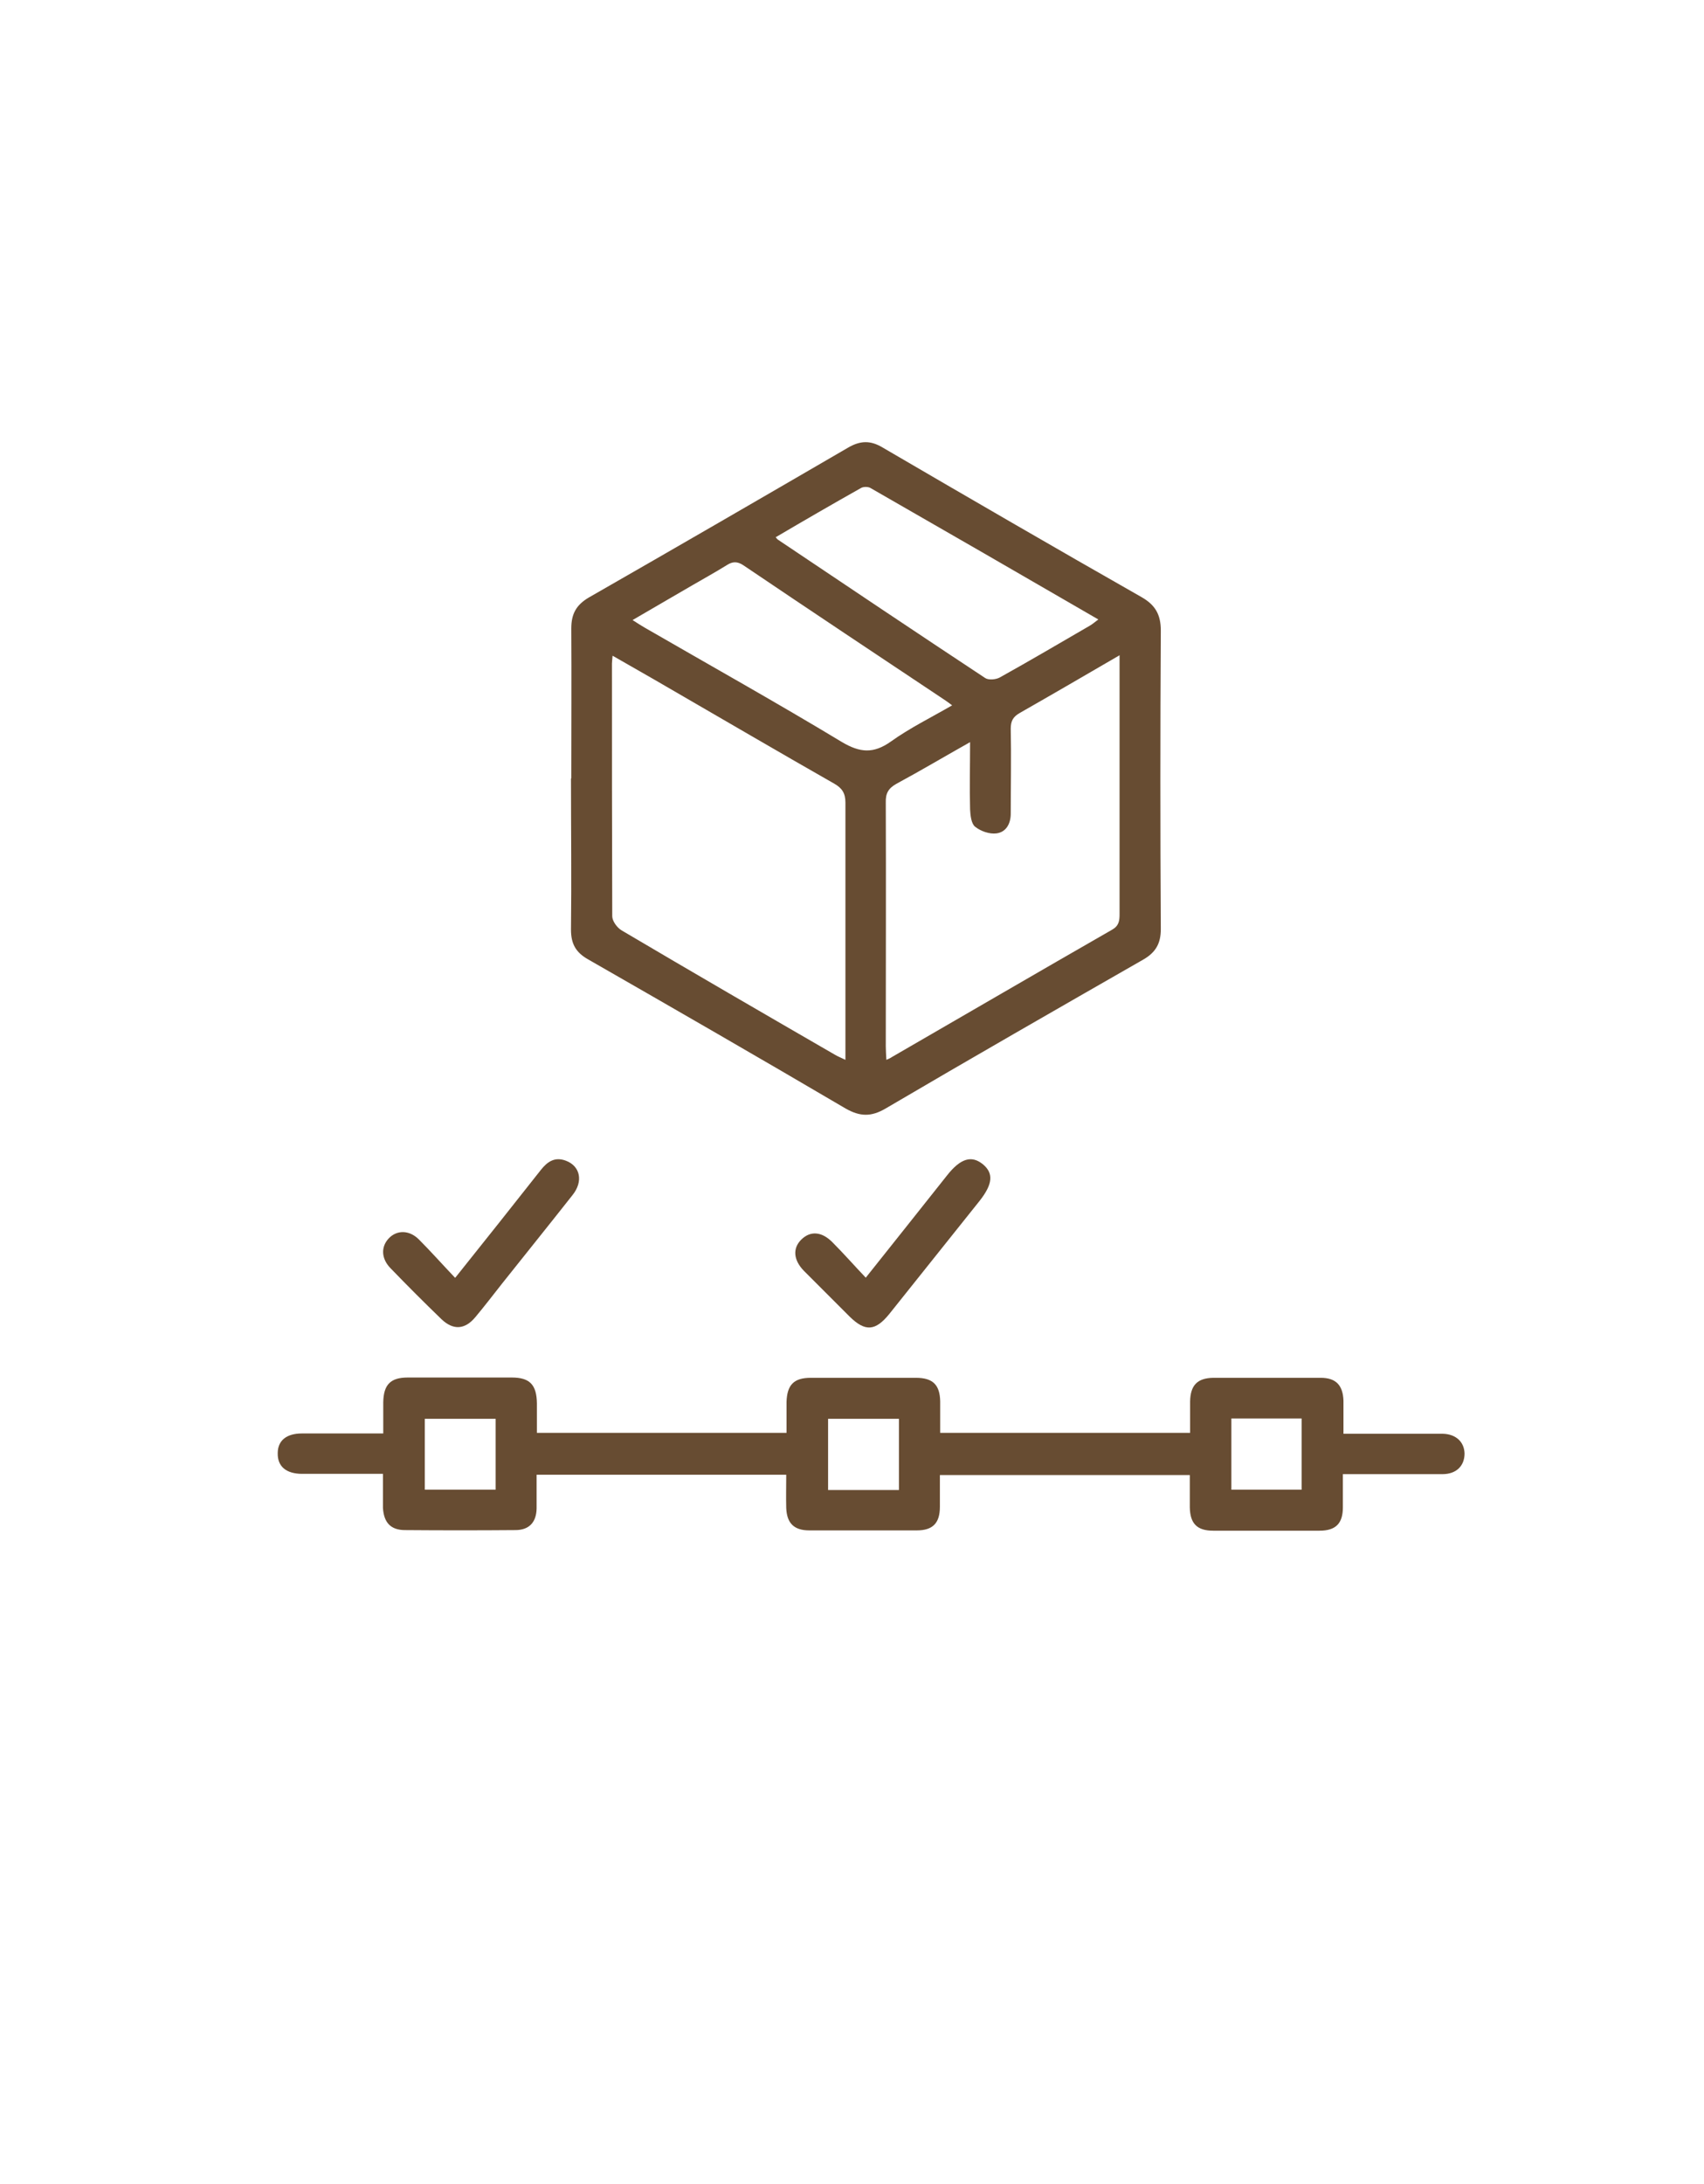 <svg xmlns="http://www.w3.org/2000/svg" fill="none" viewBox="0 0 57 73" height="73" width="57">
<path fill="#674C32" d="M19.11 26.017C19.11 24.348 19.12 22.677 19.11 21.008C19.11 20.527 19.27 20.227 19.69 19.977C22.59 18.317 25.49 16.637 28.38 14.957C28.78 14.727 29.12 14.717 29.52 14.957C32.4 16.637 35.28 18.308 38.18 19.957C38.64 20.218 38.83 20.538 38.83 21.078C38.81 24.407 38.81 27.727 38.83 31.058C38.83 31.538 38.66 31.837 38.24 32.078C35.36 33.727 32.48 35.377 29.62 37.057C29.14 37.337 28.77 37.328 28.29 37.057C25.43 35.377 22.55 33.718 19.67 32.068C19.26 31.837 19.1 31.547 19.1 31.078C19.12 29.398 19.1 27.707 19.1 26.027L19.11 26.017ZM20.49 21.927C20.48 22.067 20.47 22.128 20.47 22.177C20.47 24.997 20.47 27.808 20.48 30.628C20.48 30.788 20.64 31.008 20.79 31.098C23.16 32.498 25.54 33.877 27.93 35.258C28.03 35.318 28.14 35.358 28.28 35.428C28.28 32.517 28.28 29.677 28.28 26.828C28.28 26.517 28.17 26.348 27.91 26.198C26.03 25.128 24.17 24.038 22.3 22.957C21.72 22.617 21.13 22.288 20.49 21.918V21.927ZM37.46 21.898C36.29 22.578 35.21 23.207 34.12 23.828C33.89 23.957 33.81 24.098 33.81 24.358C33.83 25.308 33.81 26.258 33.81 27.198C33.81 27.527 33.66 27.817 33.33 27.858C33.1 27.887 32.81 27.788 32.62 27.637C32.49 27.538 32.46 27.258 32.45 27.058C32.43 26.328 32.45 25.608 32.45 24.808C31.58 25.297 30.79 25.767 29.99 26.198C29.72 26.348 29.62 26.517 29.63 26.828C29.64 29.547 29.63 32.258 29.63 34.977C29.63 35.108 29.64 35.248 29.65 35.428C29.74 35.388 29.79 35.367 29.83 35.337C32.29 33.917 34.74 32.487 37.2 31.078C37.43 30.948 37.45 30.777 37.45 30.558C37.45 28.137 37.45 25.718 37.45 23.297V21.907L37.46 21.898ZM25.94 17.948C25.94 17.948 25.99 18.017 26.02 18.038C28.33 19.587 30.64 21.137 32.96 22.668C33.07 22.738 33.31 22.718 33.44 22.648C34.45 22.087 35.45 21.497 36.45 20.918C36.54 20.867 36.62 20.797 36.74 20.707C34.17 19.218 31.64 17.758 29.11 16.308C29.03 16.267 28.89 16.267 28.81 16.308C27.85 16.848 26.9 17.398 25.95 17.957L25.94 17.948ZM21.16 20.727C21.33 20.837 21.44 20.907 21.56 20.977C23.76 22.247 25.98 23.488 28.15 24.797C28.77 25.168 29.22 25.198 29.8 24.788C30.43 24.337 31.14 23.988 31.85 23.578C31.74 23.497 31.69 23.457 31.63 23.418C29.38 21.918 27.12 20.418 24.87 18.898C24.66 18.758 24.5 18.767 24.3 18.898C23.93 19.128 23.55 19.337 23.17 19.558C22.52 19.938 21.86 20.317 21.16 20.727Z"></path>
<path fill="#674C32" d="M17.95 49.287C17.95 49.697 17.95 50.057 17.95 50.427C17.94 50.887 17.7 51.147 17.24 51.147C16.01 51.157 14.78 51.157 13.55 51.147C13.07 51.147 12.84 50.897 12.81 50.407C12.81 50.227 12.81 50.037 12.81 49.857C12.81 49.677 12.81 49.497 12.81 49.267C12.04 49.267 11.31 49.267 10.58 49.267C10.42 49.267 10.27 49.267 10.11 49.267C9.57 49.267 9.28 49.017 9.29 48.577C9.29 48.157 9.58 47.917 10.1 47.917C10.85 47.917 11.6 47.917 12.35 47.917C12.49 47.917 12.63 47.917 12.82 47.917C12.82 47.547 12.82 47.207 12.82 46.877C12.83 46.287 13.06 46.047 13.64 46.047C14.8 46.047 15.96 46.047 17.12 46.047C17.72 46.047 17.95 46.287 17.96 46.907C17.96 47.227 17.96 47.557 17.96 47.897H26.31C26.31 47.547 26.31 47.197 26.31 46.857C26.33 46.287 26.56 46.057 27.12 46.057C28.29 46.057 29.47 46.057 30.64 46.057C31.21 46.057 31.44 46.297 31.45 46.847C31.45 47.187 31.45 47.527 31.45 47.897H39.81C39.81 47.547 39.81 47.197 39.81 46.847C39.82 46.307 40.05 46.067 40.58 46.057C41.78 46.057 42.98 46.057 44.18 46.057C44.69 46.057 44.92 46.307 44.94 46.817C44.94 47.167 44.94 47.517 44.94 47.927C45.64 47.927 46.29 47.927 46.95 47.927C47.39 47.927 47.83 47.927 48.26 47.927C48.7 47.937 48.98 48.197 48.99 48.587C48.99 48.997 48.72 49.277 48.25 49.277C47.16 49.277 46.08 49.277 44.92 49.277C44.92 49.657 44.92 50.027 44.92 50.387C44.92 50.927 44.68 51.167 44.14 51.167C42.95 51.167 41.77 51.167 40.58 51.167C40.04 51.167 39.81 50.927 39.8 50.387C39.8 50.037 39.8 49.687 39.8 49.307H31.44C31.44 49.667 31.44 50.017 31.44 50.367C31.44 50.907 31.21 51.157 30.67 51.157C29.47 51.157 28.27 51.157 27.07 51.157C26.56 51.157 26.32 50.917 26.3 50.407C26.29 50.047 26.3 49.677 26.3 49.297H17.95V49.287ZM16.58 47.427H14.21V49.797H16.58V47.427ZM30.07 47.427H27.7V49.807H30.07V47.427ZM43.54 49.797V47.417H41.19V49.797H43.54Z"></path>
<path fill="#674C32" d="M28.96 42.71C29.91 41.52 30.79 40.41 31.68 39.29C32.13 38.72 32.5 38.61 32.88 38.92C33.24 39.22 33.21 39.58 32.77 40.14C31.76 41.4 30.76 42.66 29.75 43.92C29.28 44.5 28.94 44.52 28.42 44.01C27.91 43.5 27.4 42.99 26.89 42.48C26.54 42.12 26.51 41.73 26.8 41.44C27.1 41.14 27.48 41.16 27.84 41.52C28.22 41.9 28.57 42.3 28.97 42.72L28.96 42.71Z"></path>
<path fill="#674C32" d="M15.23 42.71C16.23 41.46 17.16 40.29 18.09 39.11C18.31 38.83 18.56 38.66 18.93 38.8C19.41 38.98 19.52 39.49 19.15 39.95C18.37 40.94 17.58 41.92 16.8 42.9C16.5 43.28 16.21 43.66 15.9 44.03C15.55 44.45 15.16 44.47 14.77 44.1C14.19 43.54 13.62 42.97 13.06 42.39C12.75 42.07 12.74 41.68 13 41.4C13.27 41.11 13.69 41.11 14.01 41.43C14.42 41.84 14.8 42.27 15.22 42.71H15.23Z"></path>
</svg>
